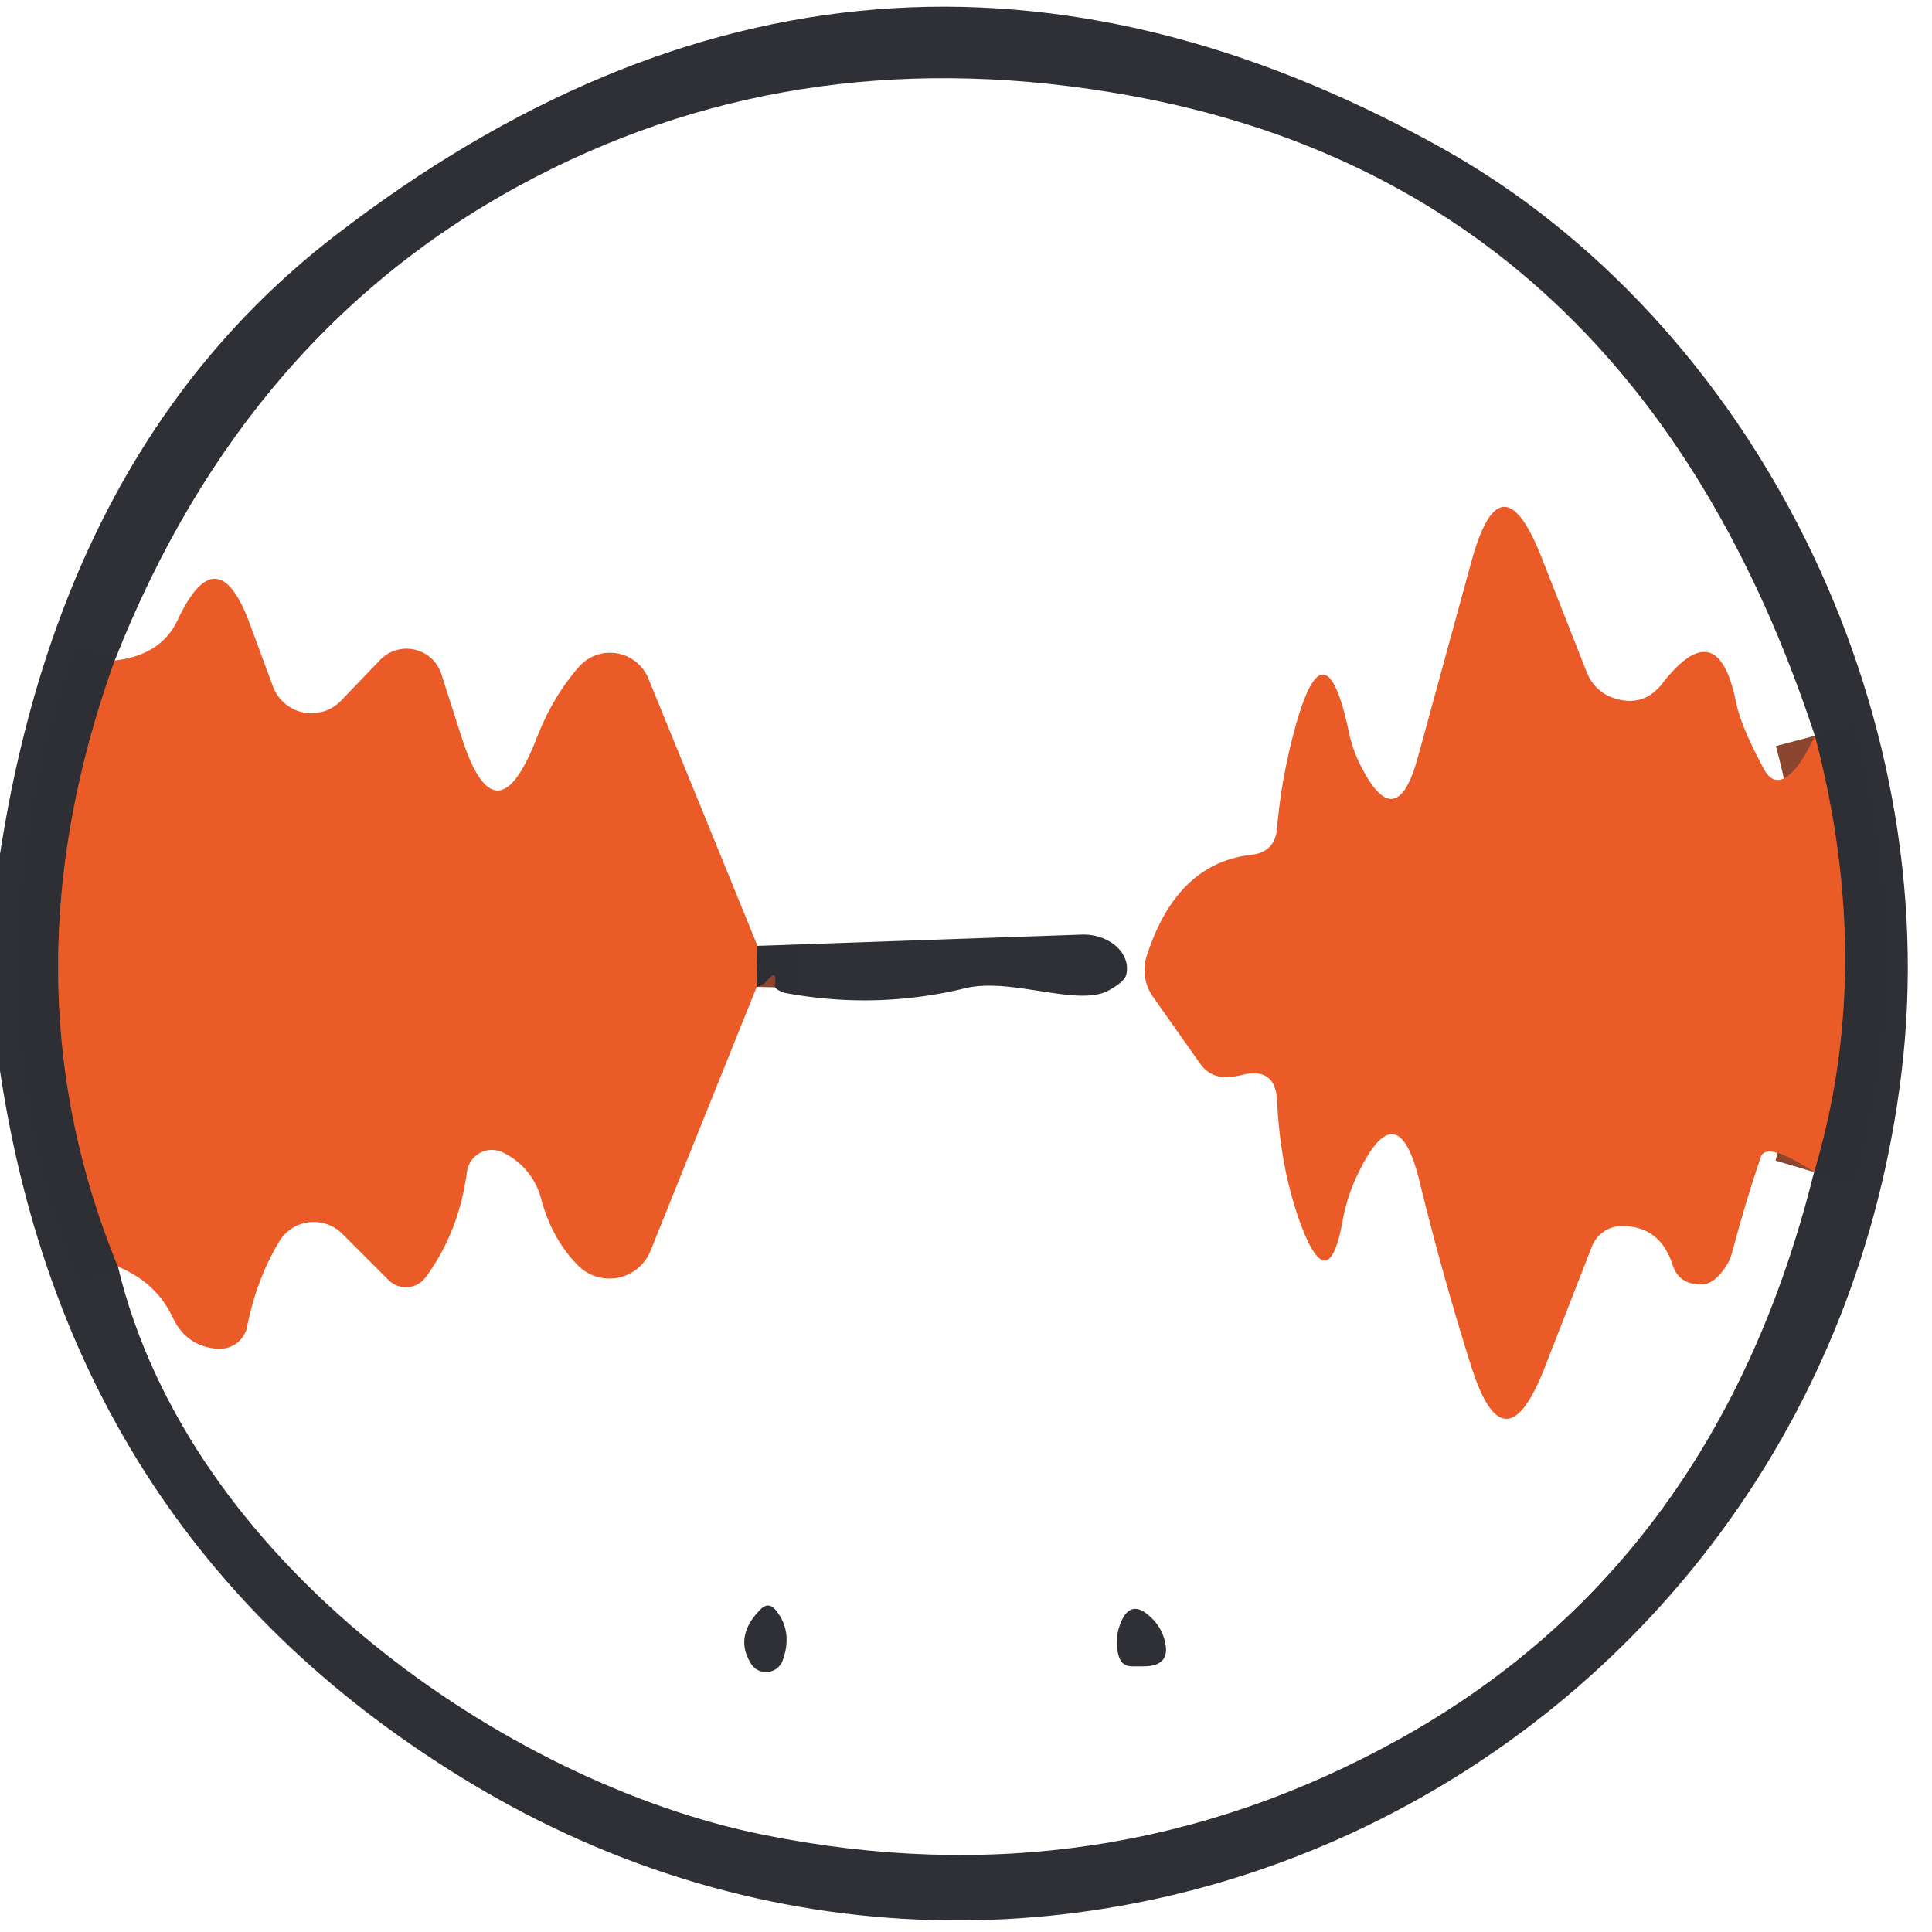 <?xml version="1.0" encoding="UTF-8" standalone="no"?>
<!DOCTYPE svg PUBLIC "-//W3C//DTD SVG 1.1//EN" "http://www.w3.org/Graphics/SVG/1.1/DTD/svg11.dtd">
<svg xmlns="http://www.w3.org/2000/svg" version="1.1" viewBox="0.00 0.00 48.00 48.00">
<g stroke-width="2.00" fill="none" stroke-linecap="butt">
<path stroke="#8c452e" stroke-opacity="0.996" vector-effect="non-scaling-stroke" d="
  M 2.85 16.41
  Q 0.00 24.32 2.93 31.47"
/>
<path stroke="#8c452e" stroke-opacity="0.996" vector-effect="non-scaling-stroke" d="
  M 45.07 29.12
  Q 46.60 24.01 45.09 18.28"
/>
<path stroke="#8c452e" stroke-opacity="0.996" vector-effect="non-scaling-stroke" d="
  M 18.82 23.50
  L 18.80 24.52"
/>
</g>
<path fill="#2d2f35" fill-opacity="0.992" d="
  M 0.00 26.60
  L 0.00 21.22
  Q 1.57 11.06 8.33 5.85
  Q 21.49 -4.29 35.79 3.66
  C 43.56 7.98 48.35 17.59 47.24 26.67
  C 45.15 43.79 26.43 53.21 11.66 44.28
  Q 1.75 38.29 0.00 26.60
  Z
  M 2.85 16.41
  Q 0.00 24.32 2.93 31.47
  C 4.69 38.83 12.59 44.29 18.94 45.58
  Q 27.42 47.30 34.80 43.19
  Q 42.67 38.80 45.07 29.12
  Q 46.60 24.01 45.09 18.28
  Q 40.60 4.64 28.05 2.37
  Q 20.03 0.92 13.32 4.39
  Q 6.12 8.11 2.85 16.41
  Z"
/>
<path fill="#eb5b27" d="
  M 45.09 18.28
  Q 46.60 24.01 45.07 29.12
  Q 43.89 28.35 43.75 28.74
  Q 43.37 29.85 43.05 31.06
  Q 42.95 31.47 42.63 31.76
  Q 42.43 31.94 42.17 31.91
  Q 41.69 31.87 41.55 31.41
  Q 41.24 30.47 40.31 30.46
  A 0.80 0.80 0.0 0 0 39.55 30.97
  L 38.38 33.97
  Q 37.37 36.56 36.54 33.91
  Q 35.84 31.69 35.27 29.36
  Q 34.72 27.08 33.72 29.20
  Q 33.47 29.72 33.36 30.31
  Q 33.01 32.28 32.31 30.40
  Q 31.81 29.03 31.73 27.37
  Q 31.70 26.49 30.84 26.71
  Q 30.69 26.75 30.53 26.76
  Q 30.08 26.79 29.82 26.43
  L 28.65 24.77
  A 1.14 1.14 0.0 0 1 28.49 23.75
  Q 29.23 21.45 31.08 21.24
  Q 31.69 21.17 31.73 20.56
  Q 31.83 19.38 32.15 18.18
  Q 32.91 15.32 33.52 18.22
  Q 33.60 18.59 33.76 18.93
  Q 34.68 20.83 35.23 18.80
  L 36.56 13.94
  Q 37.29 11.29 38.30 13.85
  L 39.41 16.67
  Q 39.62 17.22 40.18 17.37
  Q 40.86 17.55 41.30 16.98
  Q 42.68 15.21 43.13 17.44
  Q 43.25 18.04 43.81 19.08
  Q 44.08 19.61 44.51 19.20
  Q 44.79 18.93 45.09 18.28
  Z"
/>
<path fill="#eb5b27" d="
  M 18.82 23.50
  L 18.80 24.52
  L 16.16 31.08
  A 1.10 1.10 0.0 0 1 14.37 31.45
  Q 13.71 30.79 13.44 29.77
  A 1.77 1.76 6.4 0 0 12.55 28.66
  Q 12.39 28.57 12.22 28.57
  A 0.63 0.62 -86.3 0 0 11.60 29.12
  Q 11.40 30.62 10.57 31.74
  A 0.61 0.61 0.0 0 1 9.65 31.80
  L 8.50 30.65
  A 1.00 1.00 0.0 0 0 6.94 30.84
  Q 6.37 31.79 6.14 32.96
  A 0.70 0.69 7.9 0 1 5.40 33.51
  Q 4.63 33.45 4.29 32.73
  Q 3.88 31.86 2.93 31.47
  Q 0.00 24.32 2.85 16.41
  Q 4.00 16.28 4.41 15.41
  Q 5.40 13.30 6.21 15.51
  L 6.78 17.05
  A 1.02 1.02 0.0 0 0 8.48 17.40
  L 9.44 16.40
  A 0.91 0.91 0.0 0 1 10.97 16.76
  L 11.45 18.26
  Q 12.31 20.99 13.34 18.32
  Q 13.74 17.30 14.38 16.57
  A 1.03 1.03 0.0 0 1 16.11 16.86
  L 18.82 23.50
  Z"
/>
<path fill="#2d2f35" fill-opacity="0.992" d="
  M 18.80 24.52
  L 18.82 23.50
  L 26.88 23.22
  A 1.04 0.81 4.4 0 1 27.98 24.22
  Q 27.93 24.40 27.52 24.62
  C 26.75 25.01 25.10 24.28 23.99 24.55
  Q 21.77 25.09 19.51 24.67
  Q 19.38 24.64 19.27 24.55
  Q 19.24 24.51 19.25 24.46
  Q 19.32 24.05 19.05 24.37
  Q 18.97 24.47 18.80 24.52
  Z"
/>
<path fill="#2d2f35" fill-opacity="0.992" d="
  M 18.89 39.99
  Q 19.09 39.78 19.28 40.01
  Q 19.70 40.54 19.45 41.24
  A 0.44 0.44 0.0 0 1 18.65 41.32
  Q 18.24 40.65 18.89 39.99
  Z"
/>
<path fill="#2d2f35" fill-opacity="0.992" d="
  M 28.59 40.18
  Q 28.83 40.40 28.92 40.70
  Q 29.14 41.41 28.39 41.40
  L 28.13 41.40
  Q 27.86 41.40 27.79 41.13
  Q 27.68 40.75 27.83 40.35
  Q 28.08 39.69 28.59 40.18
  Z"
/>
</svg>
